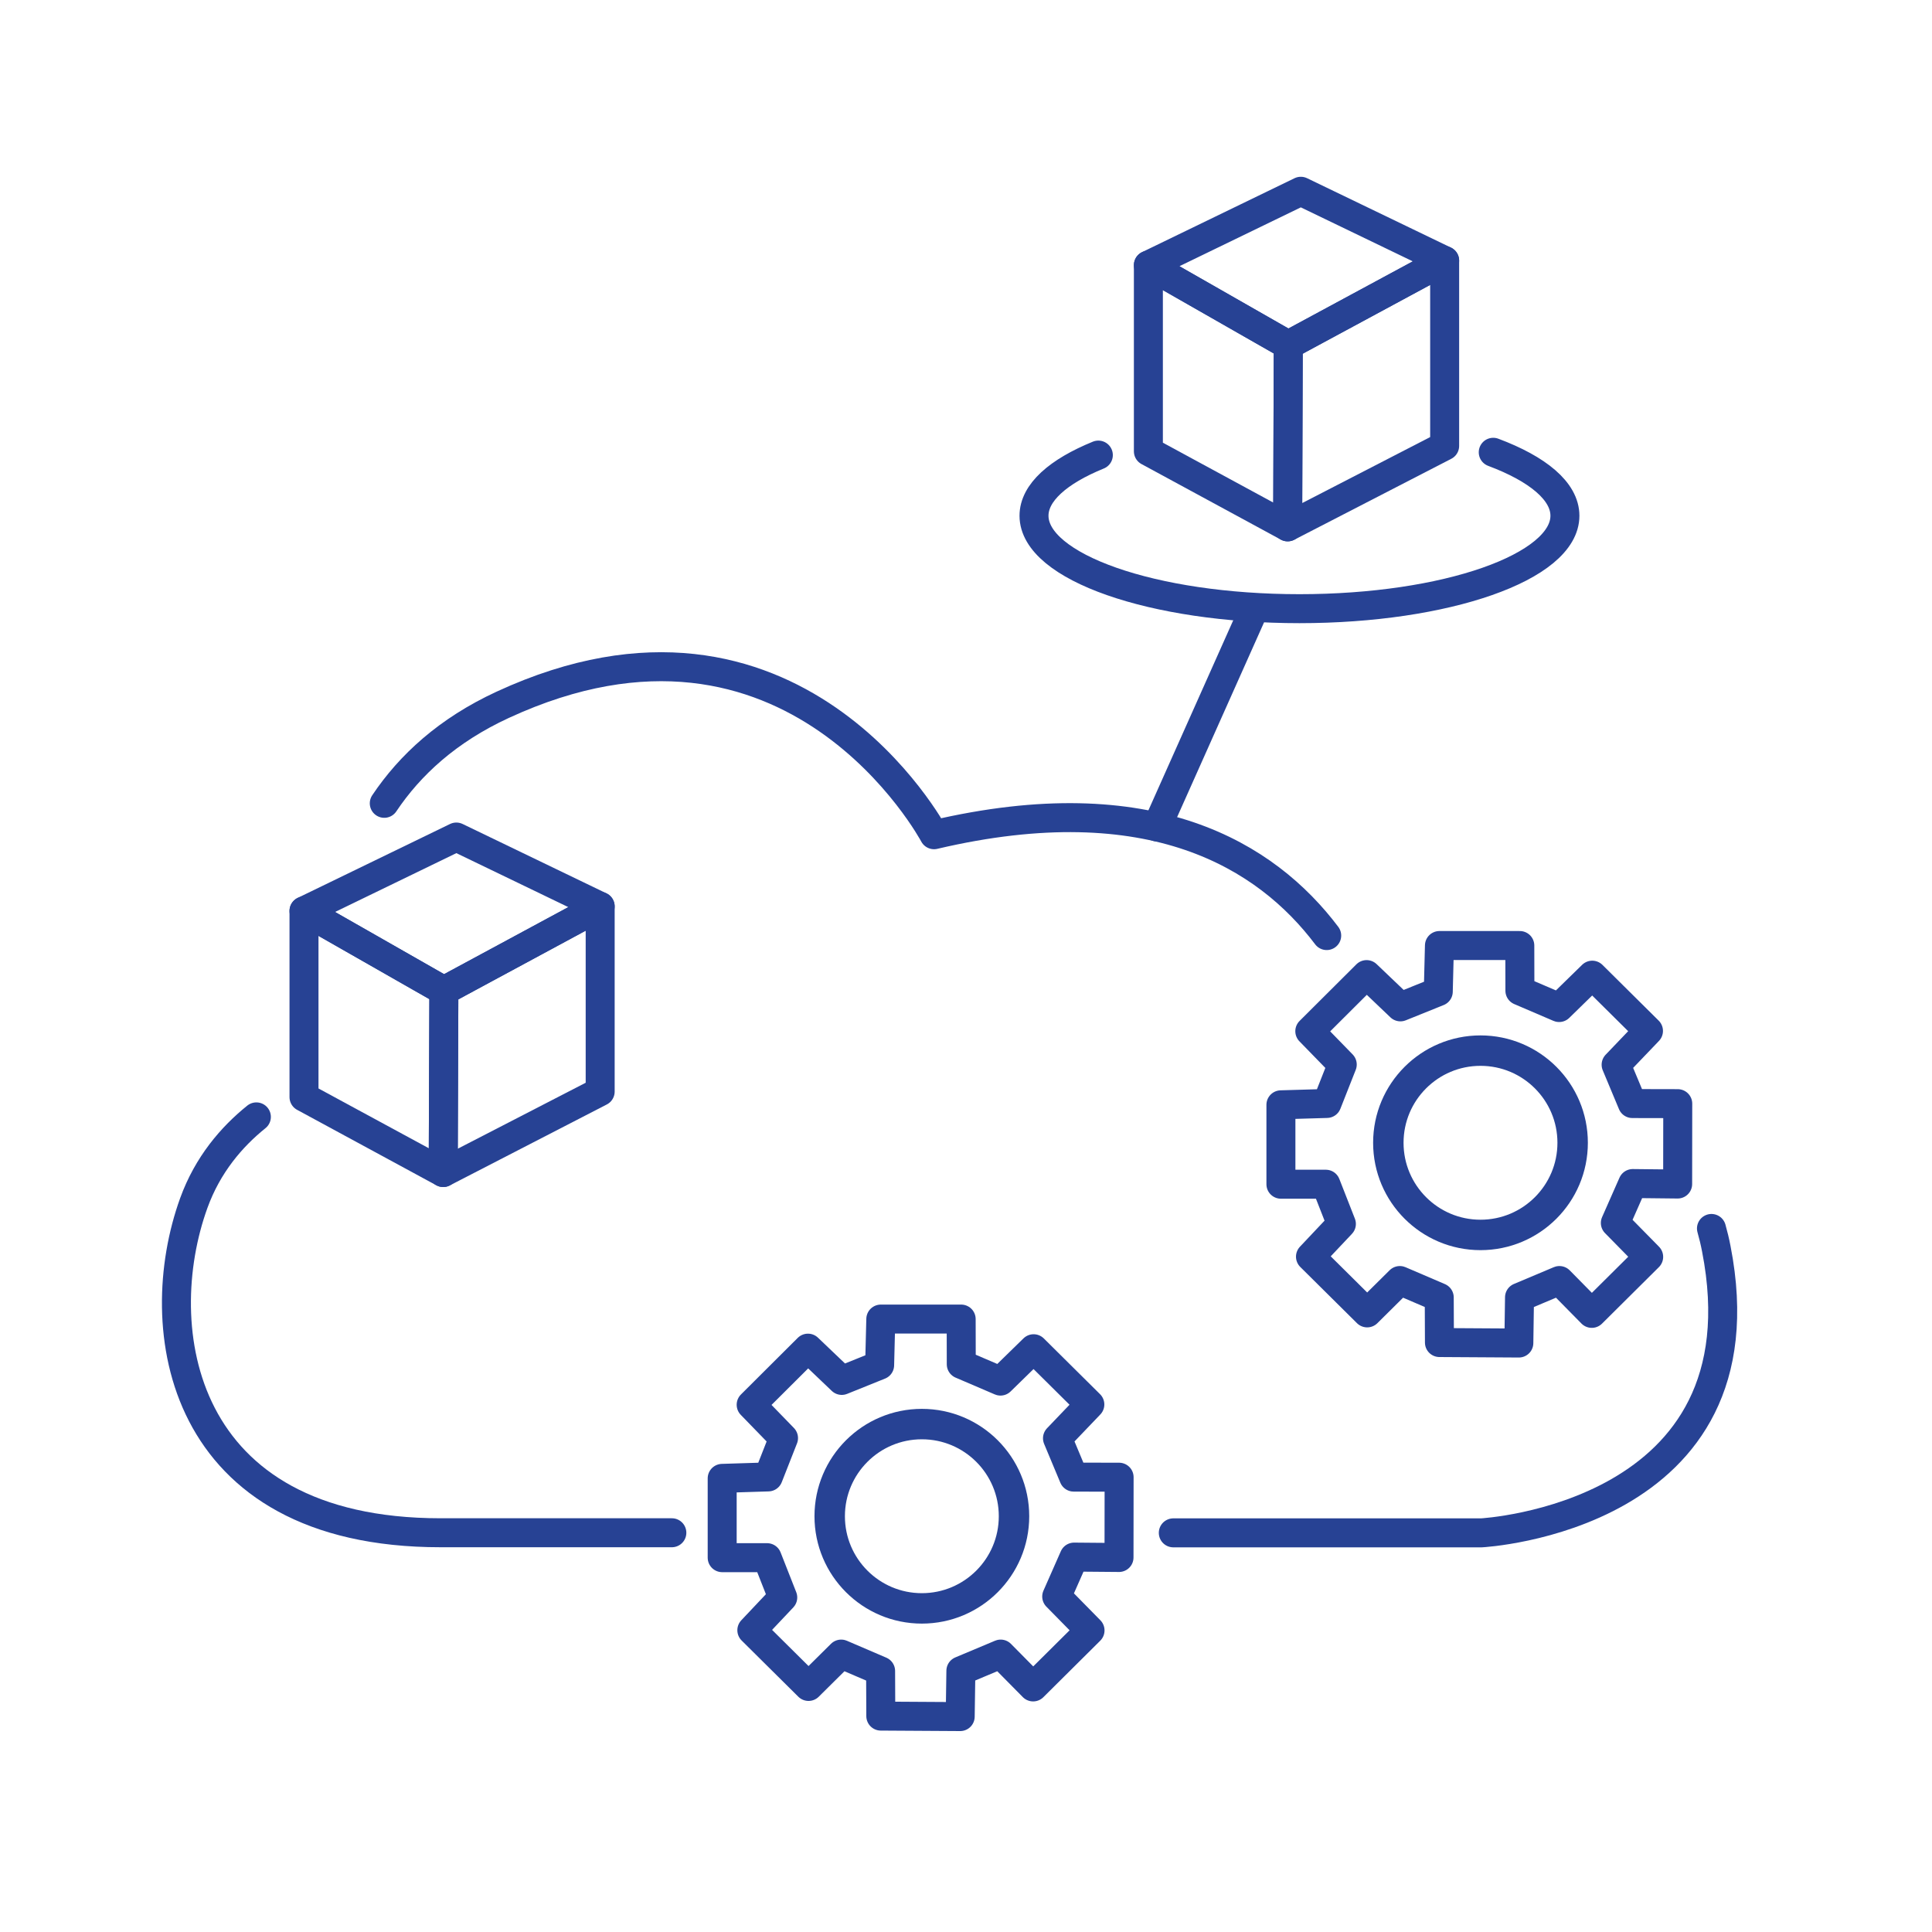 <?xml version="1.0" encoding="UTF-8"?><svg id="Layer_1" xmlns="http://www.w3.org/2000/svg" viewBox="0 0 200 200"><defs><style>.cls-1{stroke-width:3px;}.cls-1,.cls-2{fill:none;stroke:#274294;stroke-linecap:round;stroke-linejoin:round;}.cls-2{stroke-width:3.15px;}</style></defs><polygon class="cls-1" points="31.47 94.3 45.95 102.56 45.88 121.38 31.47 113.57 31.47 94.3"/><polygon class="cls-1" points="47.24 86.65 31.47 94.3 45.95 102.56 62.13 93.83 47.24 86.65"/><polygon class="cls-1" points="62.13 113 45.88 121.38 45.95 102.56 62.13 93.83 62.13 113"/><polygon class="cls-1" points="118.88 27.45 133.36 35.72 133.3 54.54 118.88 46.72 118.88 27.45"/><polygon class="cls-1" points="134.66 19.8 118.88 27.45 133.36 35.72 149.55 26.98 134.66 19.8"/><polygon class="cls-1" points="149.55 46.16 133.3 54.54 133.36 35.72 149.55 26.98 149.55 46.16"/><circle class="cls-2" cx="95.43" cy="156.96" r="9.54"/><polygon class="cls-1" points="91.18 136.55 91.06 141.32 87.14 142.9 83.64 139.56 77.76 145.42 81.11 148.87 79.53 152.89 74.76 153.04 74.76 161.25 79.41 161.25 81.03 165.37 77.83 168.76 83.7 174.58 87.08 171.23 91.16 172.98 91.18 177.65 99.4 177.7 99.47 172.96 103.59 171.23 106.95 174.63 112.84 168.78 109.39 165.27 111.19 161.19 115.84 161.23 115.85 152.92 111.15 152.91 109.47 148.89 112.82 145.39 107 139.62 103.57 142.97 99.51 141.23 99.5 136.55 91.18 136.55"/><circle class="cls-2" cx="153.26" cy="118.3" r="9.54"/><polygon class="cls-1" points="149.01 97.88 148.89 102.65 144.97 104.23 141.47 100.89 135.59 106.75 138.95 110.2 137.36 114.23 132.6 114.37 132.6 122.59 137.25 122.59 138.86 126.7 135.66 130.09 141.53 135.91 144.91 132.56 148.99 134.31 149.01 138.98 157.23 139.03 157.3 134.3 161.43 132.56 164.78 135.96 170.67 130.11 167.22 126.6 169.02 122.52 173.67 122.57 173.68 114.25 168.98 114.24 167.3 110.22 170.65 106.72 164.83 100.95 161.4 104.3 157.34 102.56 157.33 97.88 149.01 97.88"/><path class="cls-1" d="m137.34,96.85c-6.22-8.24-18.12-15.73-40.65-10.44,0,0-14.54-27.36-44.65-13.45-5.7,2.63-9.61,6.24-12.26,10.2"/><path class="cls-1" d="m121.46,158.68h31.9s29.75-1.56,24.31-29.41c-.14-.73-.31-1.43-.5-2.1"/><path class="cls-1" d="m26.54,115.62c-2.56,2.06-5.04,4.94-6.48,8.92-4.66,12.88-1.61,34.13,25.54,34.13h23.95"/><line class="cls-1" x1="119.76" y1="85.6" x2="129.46" y2="63.87"/><path class="cls-1" d="m154.58,46.82c4.6,1.72,7.42,4.03,7.42,6.57,0,5.31-12.3,9.62-27.48,9.62s-27.48-4.31-27.48-9.62c0-2.4,2.51-4.59,6.66-6.28"/></svg>